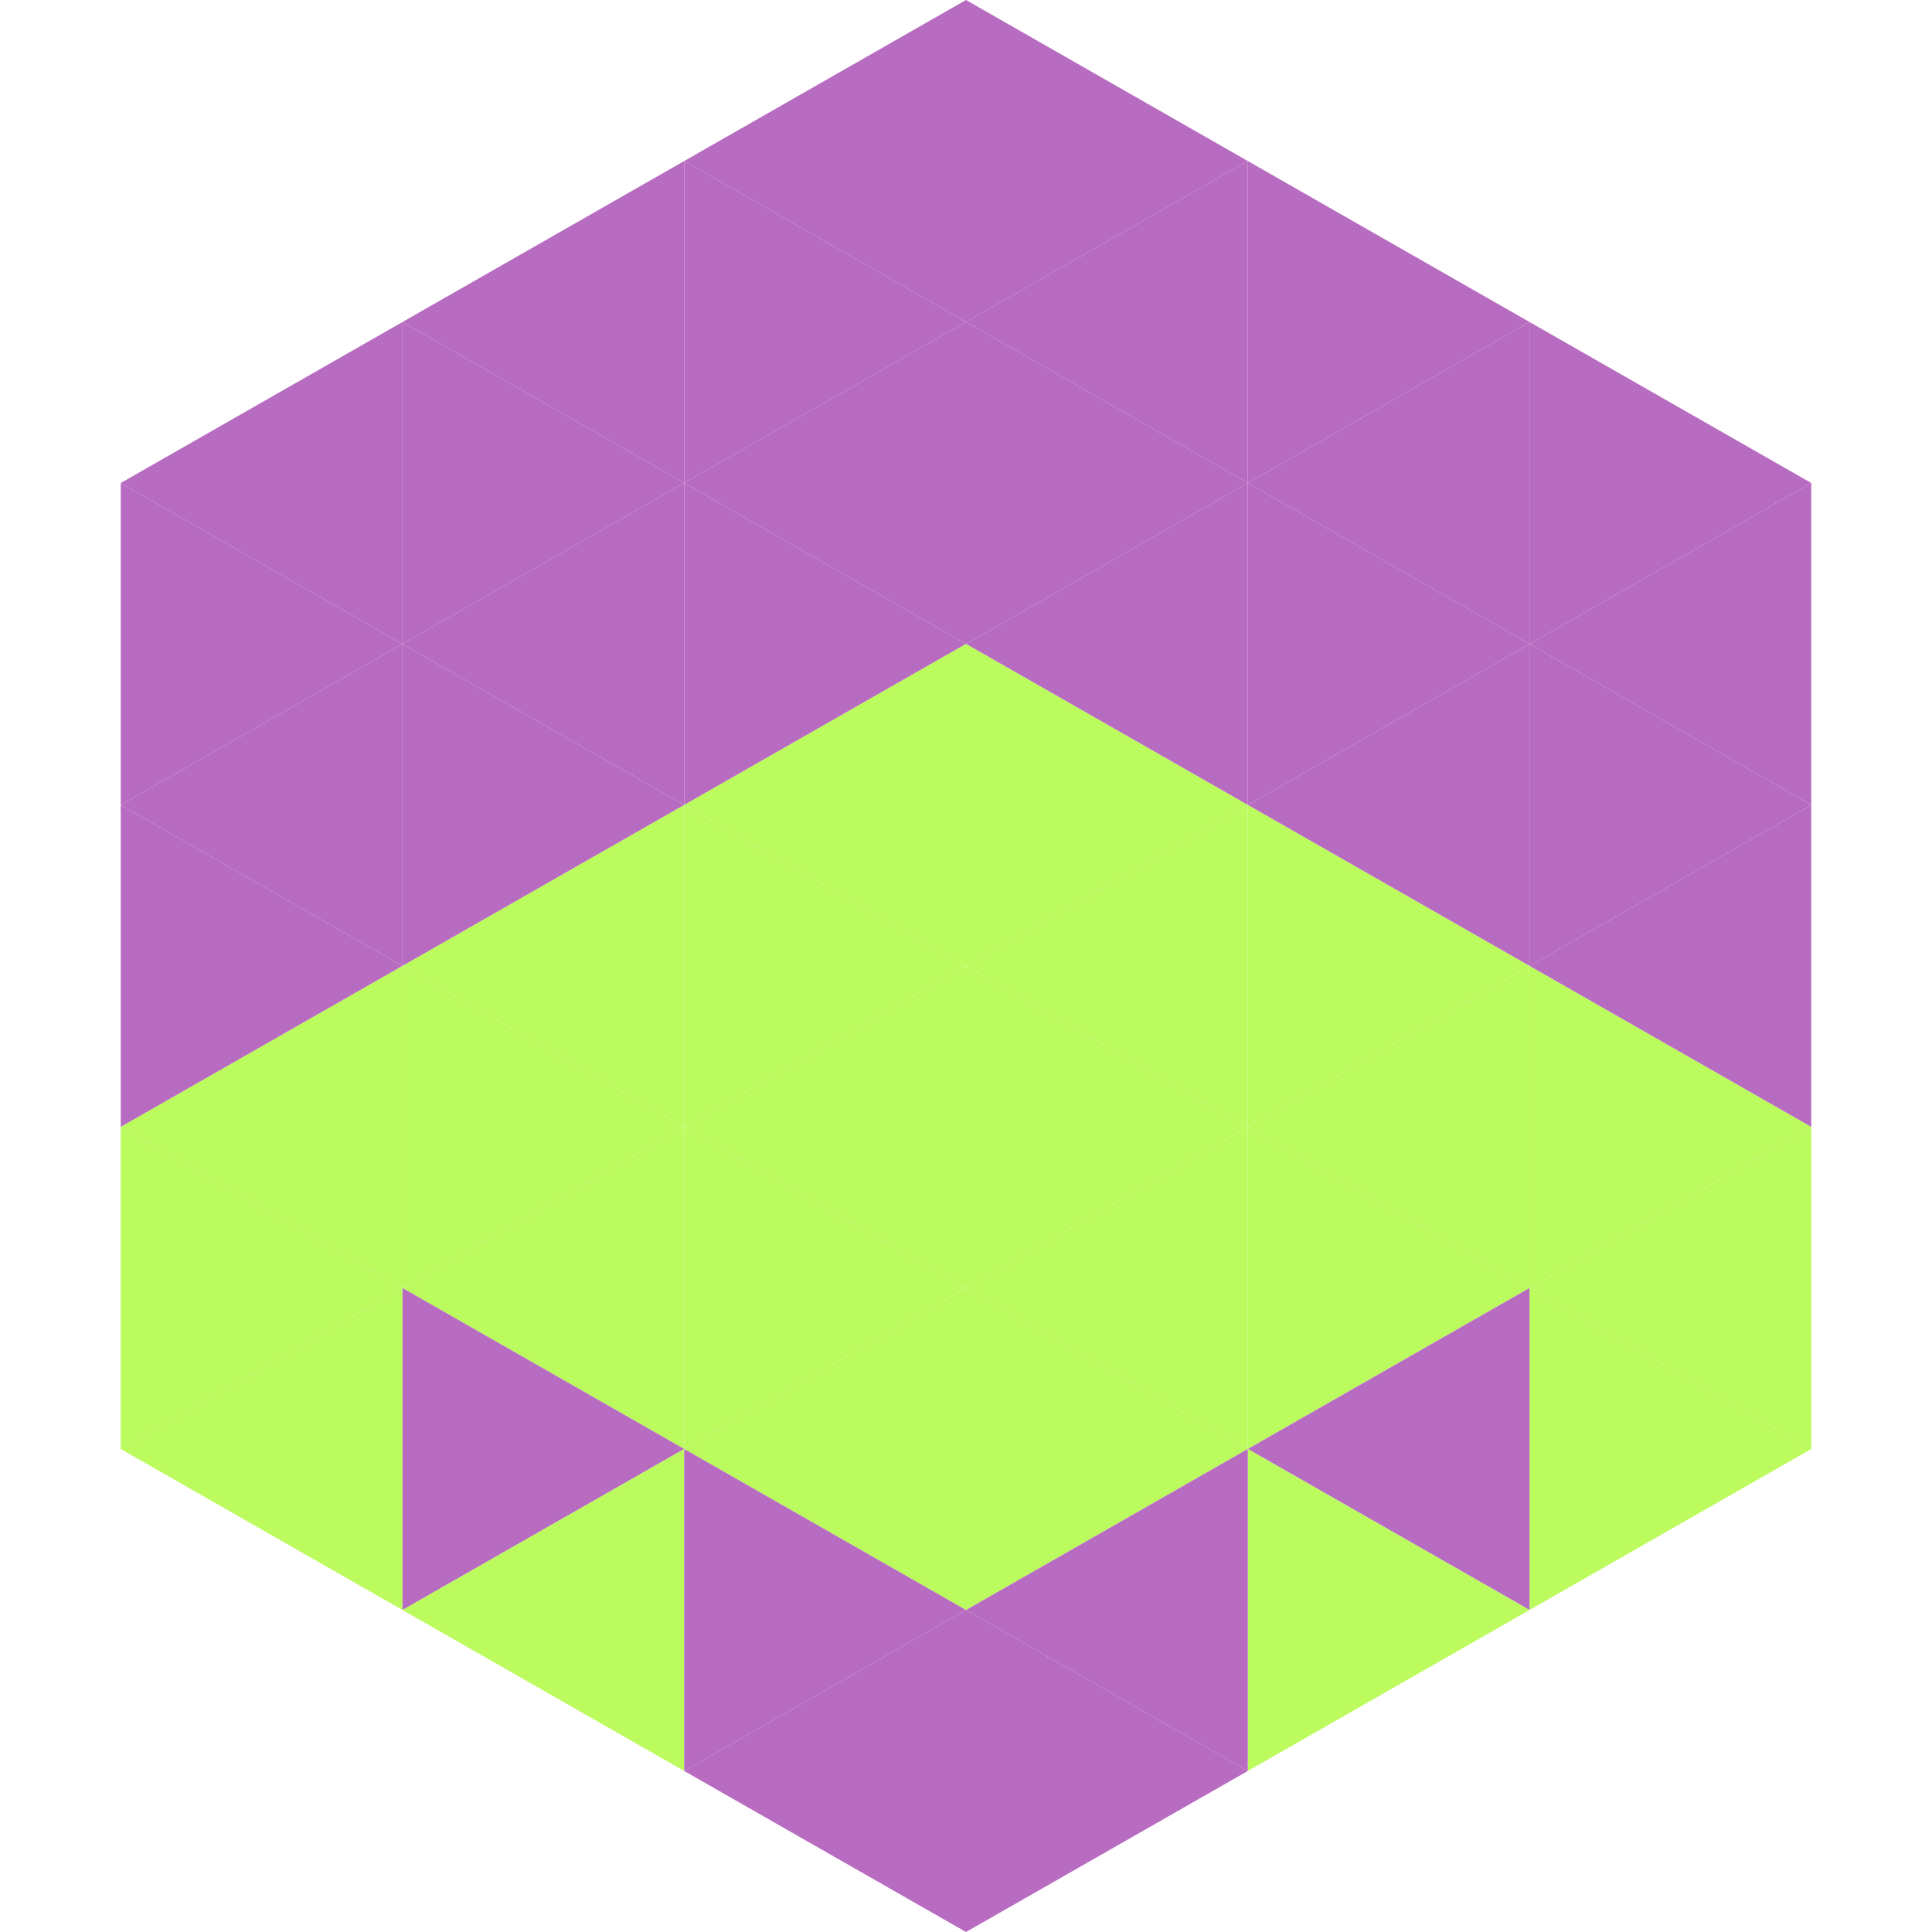<?xml version="1.0"?>
<!-- Generated by SVGo -->
<svg width="240" height="240"
     xmlns="http://www.w3.org/2000/svg"
     xmlns:xlink="http://www.w3.org/1999/xlink">
<polygon points="50,40 15,60 50,80" style="fill:rgb(183,107,193)" />
<polygon points="190,40 225,60 190,80" style="fill:rgb(183,107,193)" />
<polygon points="15,60 50,80 15,100" style="fill:rgb(183,107,193)" />
<polygon points="225,60 190,80 225,100" style="fill:rgb(183,107,193)" />
<polygon points="50,80 15,100 50,120" style="fill:rgb(183,107,193)" />
<polygon points="190,80 225,100 190,120" style="fill:rgb(183,107,193)" />
<polygon points="15,100 50,120 15,140" style="fill:rgb(183,107,193)" />
<polygon points="225,100 190,120 225,140" style="fill:rgb(183,107,193)" />
<polygon points="50,120 15,140 50,160" style="fill:rgb(187,251,94)" />
<polygon points="190,120 225,140 190,160" style="fill:rgb(187,251,94)" />
<polygon points="15,140 50,160 15,180" style="fill:rgb(187,251,94)" />
<polygon points="225,140 190,160 225,180" style="fill:rgb(187,251,94)" />
<polygon points="50,160 15,180 50,200" style="fill:rgb(187,251,94)" />
<polygon points="190,160 225,180 190,200" style="fill:rgb(187,251,94)" />
<polygon points="15,180 50,200 15,220" style="fill:rgb(255,255,255); fill-opacity:0" />
<polygon points="225,180 190,200 225,220" style="fill:rgb(255,255,255); fill-opacity:0" />
<polygon points="50,0 85,20 50,40" style="fill:rgb(255,255,255); fill-opacity:0" />
<polygon points="190,0 155,20 190,40" style="fill:rgb(255,255,255); fill-opacity:0" />
<polygon points="85,20 50,40 85,60" style="fill:rgb(183,107,193)" />
<polygon points="155,20 190,40 155,60" style="fill:rgb(183,107,193)" />
<polygon points="50,40 85,60 50,80" style="fill:rgb(183,107,193)" />
<polygon points="190,40 155,60 190,80" style="fill:rgb(183,107,193)" />
<polygon points="85,60 50,80 85,100" style="fill:rgb(183,107,193)" />
<polygon points="155,60 190,80 155,100" style="fill:rgb(183,107,193)" />
<polygon points="50,80 85,100 50,120" style="fill:rgb(183,107,193)" />
<polygon points="190,80 155,100 190,120" style="fill:rgb(183,107,193)" />
<polygon points="85,100 50,120 85,140" style="fill:rgb(187,251,94)" />
<polygon points="155,100 190,120 155,140" style="fill:rgb(187,251,94)" />
<polygon points="50,120 85,140 50,160" style="fill:rgb(187,251,94)" />
<polygon points="190,120 155,140 190,160" style="fill:rgb(187,251,94)" />
<polygon points="85,140 50,160 85,180" style="fill:rgb(187,251,94)" />
<polygon points="155,140 190,160 155,180" style="fill:rgb(187,251,94)" />
<polygon points="50,160 85,180 50,200" style="fill:rgb(183,107,193)" />
<polygon points="190,160 155,180 190,200" style="fill:rgb(183,107,193)" />
<polygon points="85,180 50,200 85,220" style="fill:rgb(187,251,94)" />
<polygon points="155,180 190,200 155,220" style="fill:rgb(187,251,94)" />
<polygon points="120,0 85,20 120,40" style="fill:rgb(183,107,193)" />
<polygon points="120,0 155,20 120,40" style="fill:rgb(183,107,193)" />
<polygon points="85,20 120,40 85,60" style="fill:rgb(183,107,193)" />
<polygon points="155,20 120,40 155,60" style="fill:rgb(183,107,193)" />
<polygon points="120,40 85,60 120,80" style="fill:rgb(183,107,193)" />
<polygon points="120,40 155,60 120,80" style="fill:rgb(183,107,193)" />
<polygon points="85,60 120,80 85,100" style="fill:rgb(183,107,193)" />
<polygon points="155,60 120,80 155,100" style="fill:rgb(183,107,193)" />
<polygon points="120,80 85,100 120,120" style="fill:rgb(187,251,94)" />
<polygon points="120,80 155,100 120,120" style="fill:rgb(187,251,94)" />
<polygon points="85,100 120,120 85,140" style="fill:rgb(187,251,94)" />
<polygon points="155,100 120,120 155,140" style="fill:rgb(187,251,94)" />
<polygon points="120,120 85,140 120,160" style="fill:rgb(187,251,94)" />
<polygon points="120,120 155,140 120,160" style="fill:rgb(187,251,94)" />
<polygon points="85,140 120,160 85,180" style="fill:rgb(187,251,94)" />
<polygon points="155,140 120,160 155,180" style="fill:rgb(187,251,94)" />
<polygon points="120,160 85,180 120,200" style="fill:rgb(187,251,94)" />
<polygon points="120,160 155,180 120,200" style="fill:rgb(187,251,94)" />
<polygon points="85,180 120,200 85,220" style="fill:rgb(183,107,193)" />
<polygon points="155,180 120,200 155,220" style="fill:rgb(183,107,193)" />
<polygon points="120,200 85,220 120,240" style="fill:rgb(183,107,193)" />
<polygon points="120,200 155,220 120,240" style="fill:rgb(183,107,193)" />
<polygon points="85,220 120,240 85,260" style="fill:rgb(255,255,255); fill-opacity:0" />
<polygon points="155,220 120,240 155,260" style="fill:rgb(255,255,255); fill-opacity:0" />
</svg>
